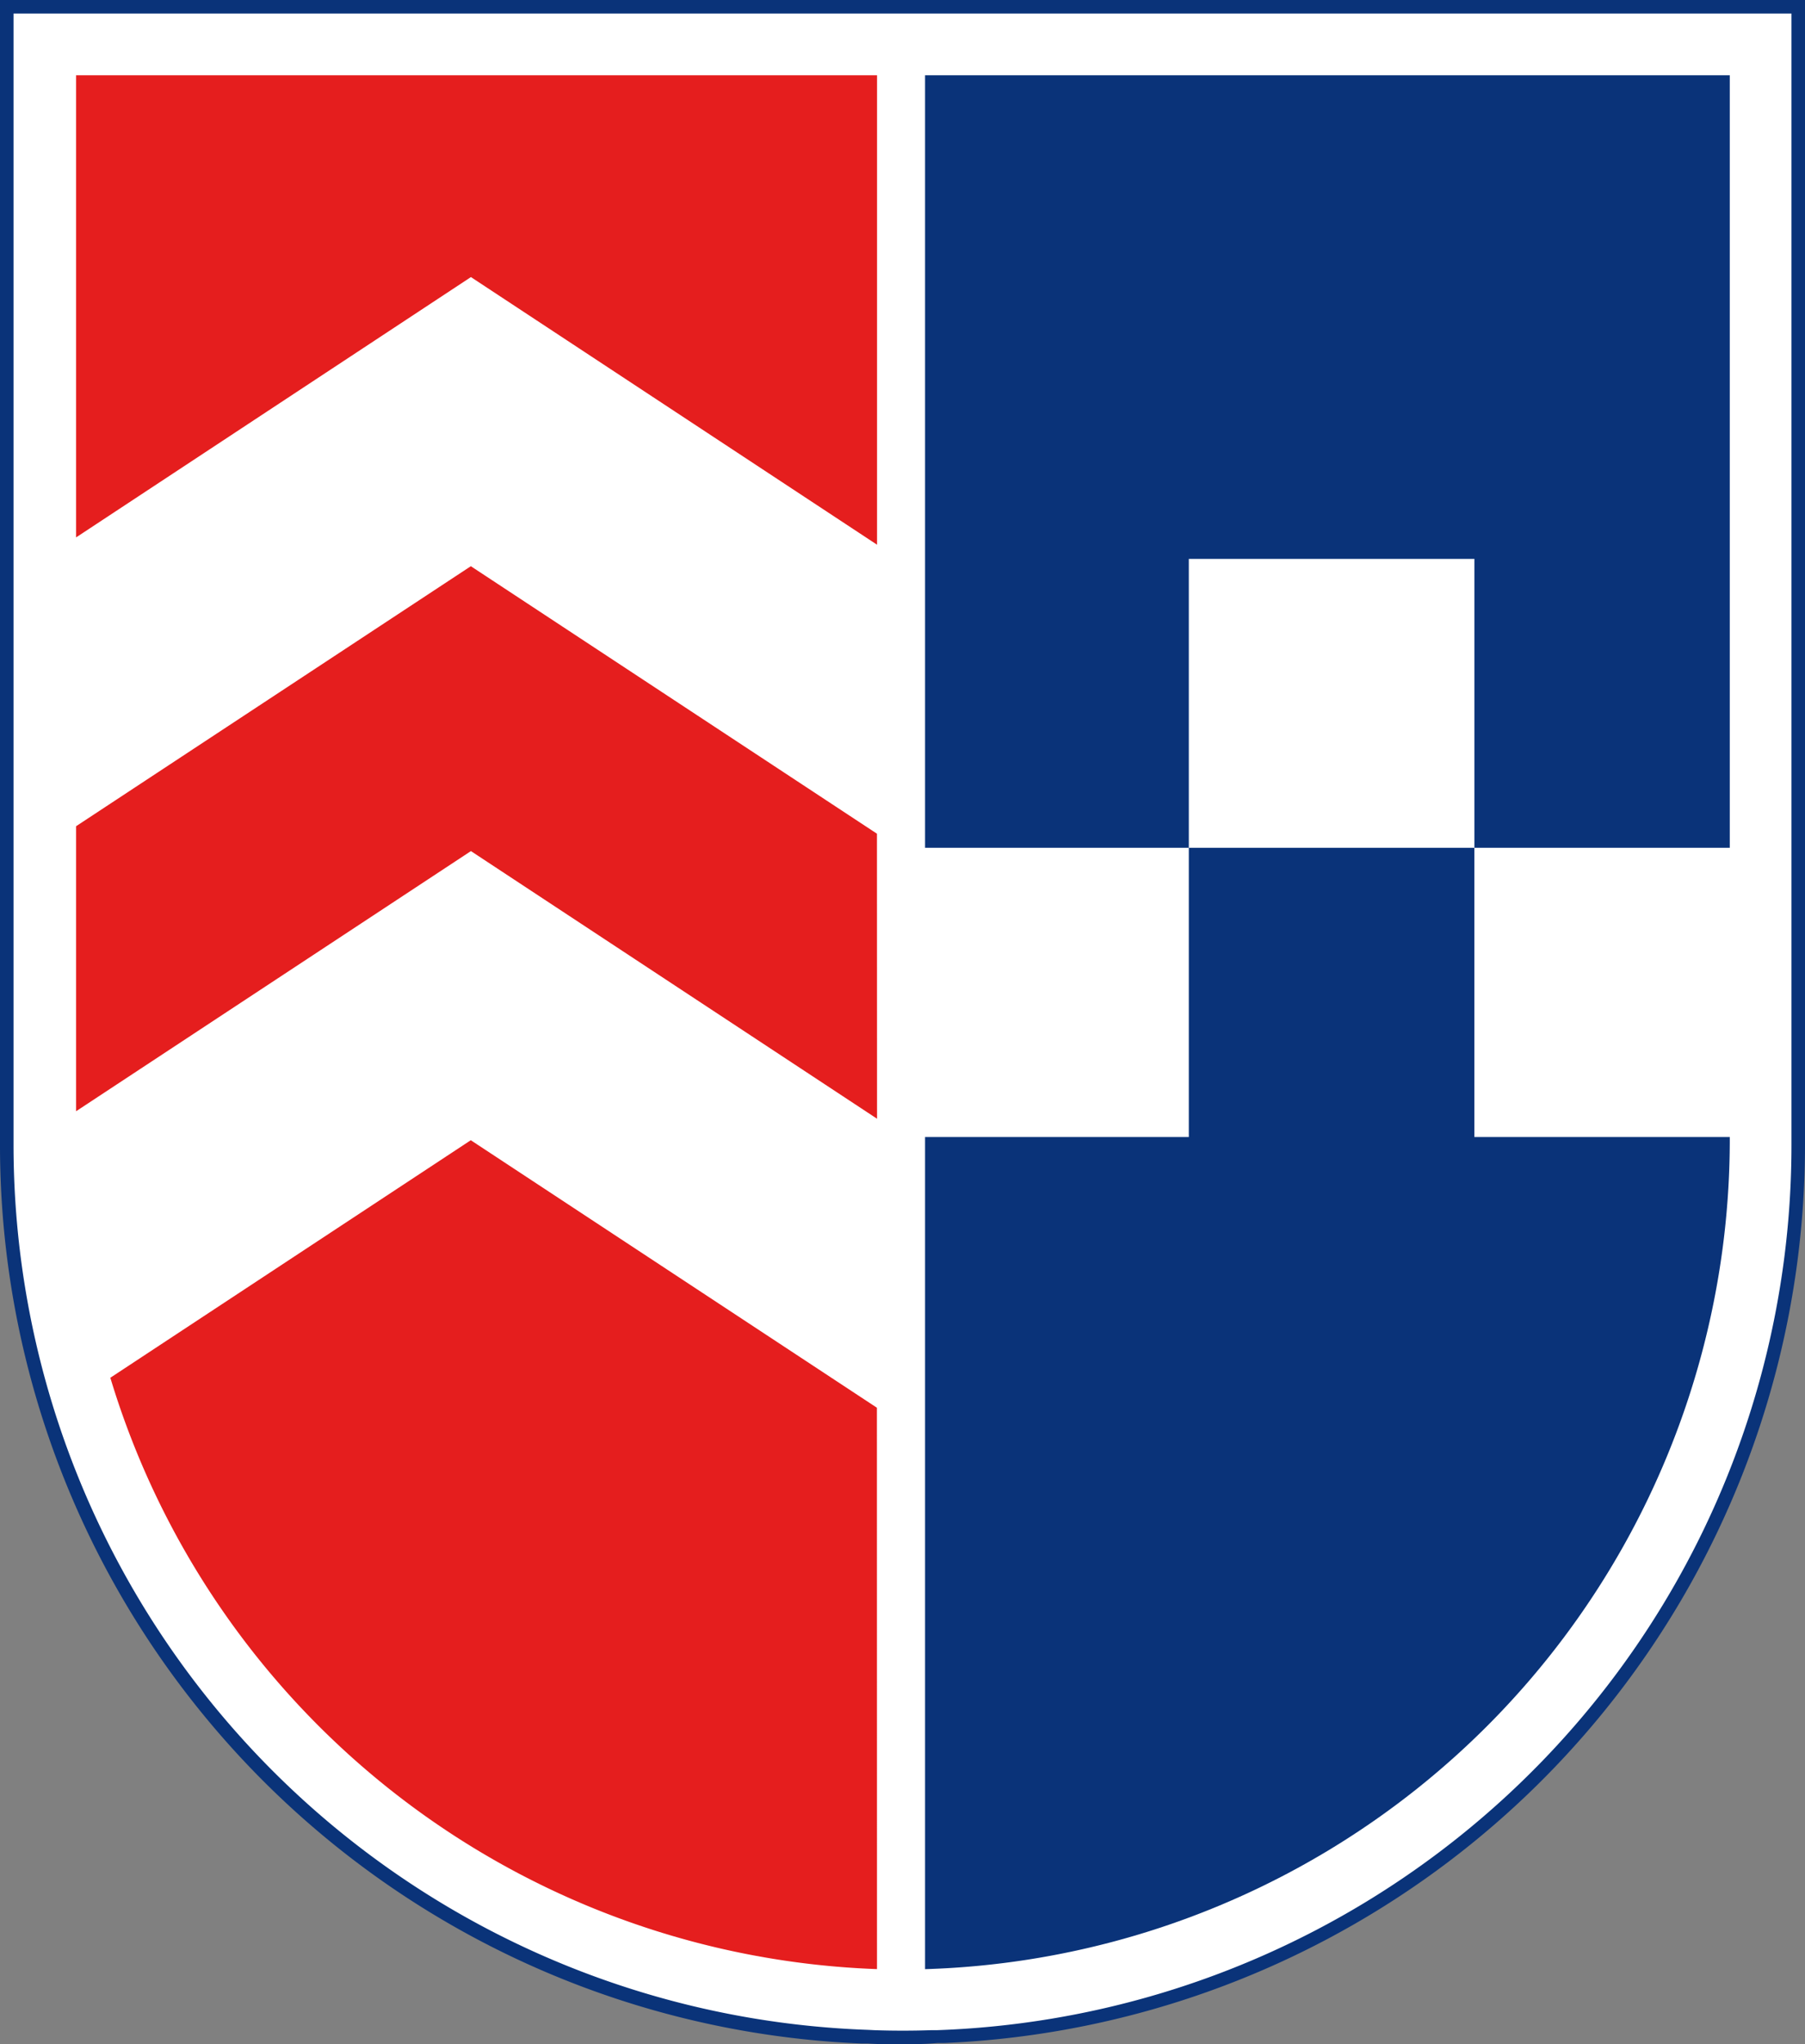 <svg id="Obergrafendorf_Wappen" xmlns="http://www.w3.org/2000/svg" width="40" height="45.286" viewBox="0 0 40 45.286">
  <rect x="0" y="0" width="40" height="45.286" fill="#808080" stroke="none"/>
  <g id="Gruppe_574" data-name="Gruppe 574" transform="translate(0.15 0.15)">
    <path id="Pfad_832" data-name="Pfad 832" d="M20.684.063H.063V25.251A19.84,19.84,0,0,0,19.149,45.03h0c.255,0,.512.017.769.017s.512,0,.767-.014h0A19.84,19.84,0,0,0,39.77,25.253V.063Z" transform="translate(-0.063 -0.063)" fill="#fff"/>
    <path id="Pfad_833" data-name="Pfad 833" d="M18.458,11.1l-9-5.929L.708,10.938V.7h17.75Z" transform="translate(0.828 0.817)" fill="#e51e1e"/>
    <path id="Pfad_834" data-name="Pfad 834" d="M18.458,17.508l-9-5.929L.708,17.342V11.028l8.748-5.76,9,5.926Z" transform="translate(0.828 7.125)" fill="#e51e1e"/>
    <path id="Pfad_835" data-name="Pfad 835" d="M18.017,28.968a18.44,18.44,0,0,1-16.99-13.1l7.988-5.262,9,5.926Z" transform="translate(1.268 14.503)" fill="#e51e1e"/>
    <path id="Pfad_836" data-name="Pfad 836" d="M26.443,17.814h-5.66v6.407h5.66v.129A18.388,18.388,0,0,1,8.61,42.655V24.221h5.845V17.814h6.329v-6.4H14.455v6.4H8.61V.7H26.443Z" transform="translate(11.74 0.817)" fill="#0a3379"/>
  </g>
  <path id="Pfad_837" data-name="Pfad 837" d="M20,45.286c-.26,0-.519,0-.774-.017h-.145A19.917,19.917,0,0,1,0,25.34V0H40V25.34A19.917,19.917,0,0,1,20.914,45.259h-.145C20.521,45.281,20.262,45.286,20,45.286Zm-.619-.312c.414.014.836.014,1.25,0h.131A19.619,19.619,0,0,0,39.7,25.348V.3H.3V25.34A19.619,19.619,0,0,0,19.24,44.967Z" transform="translate(0)" fill="#0a3379"/>
</svg>
